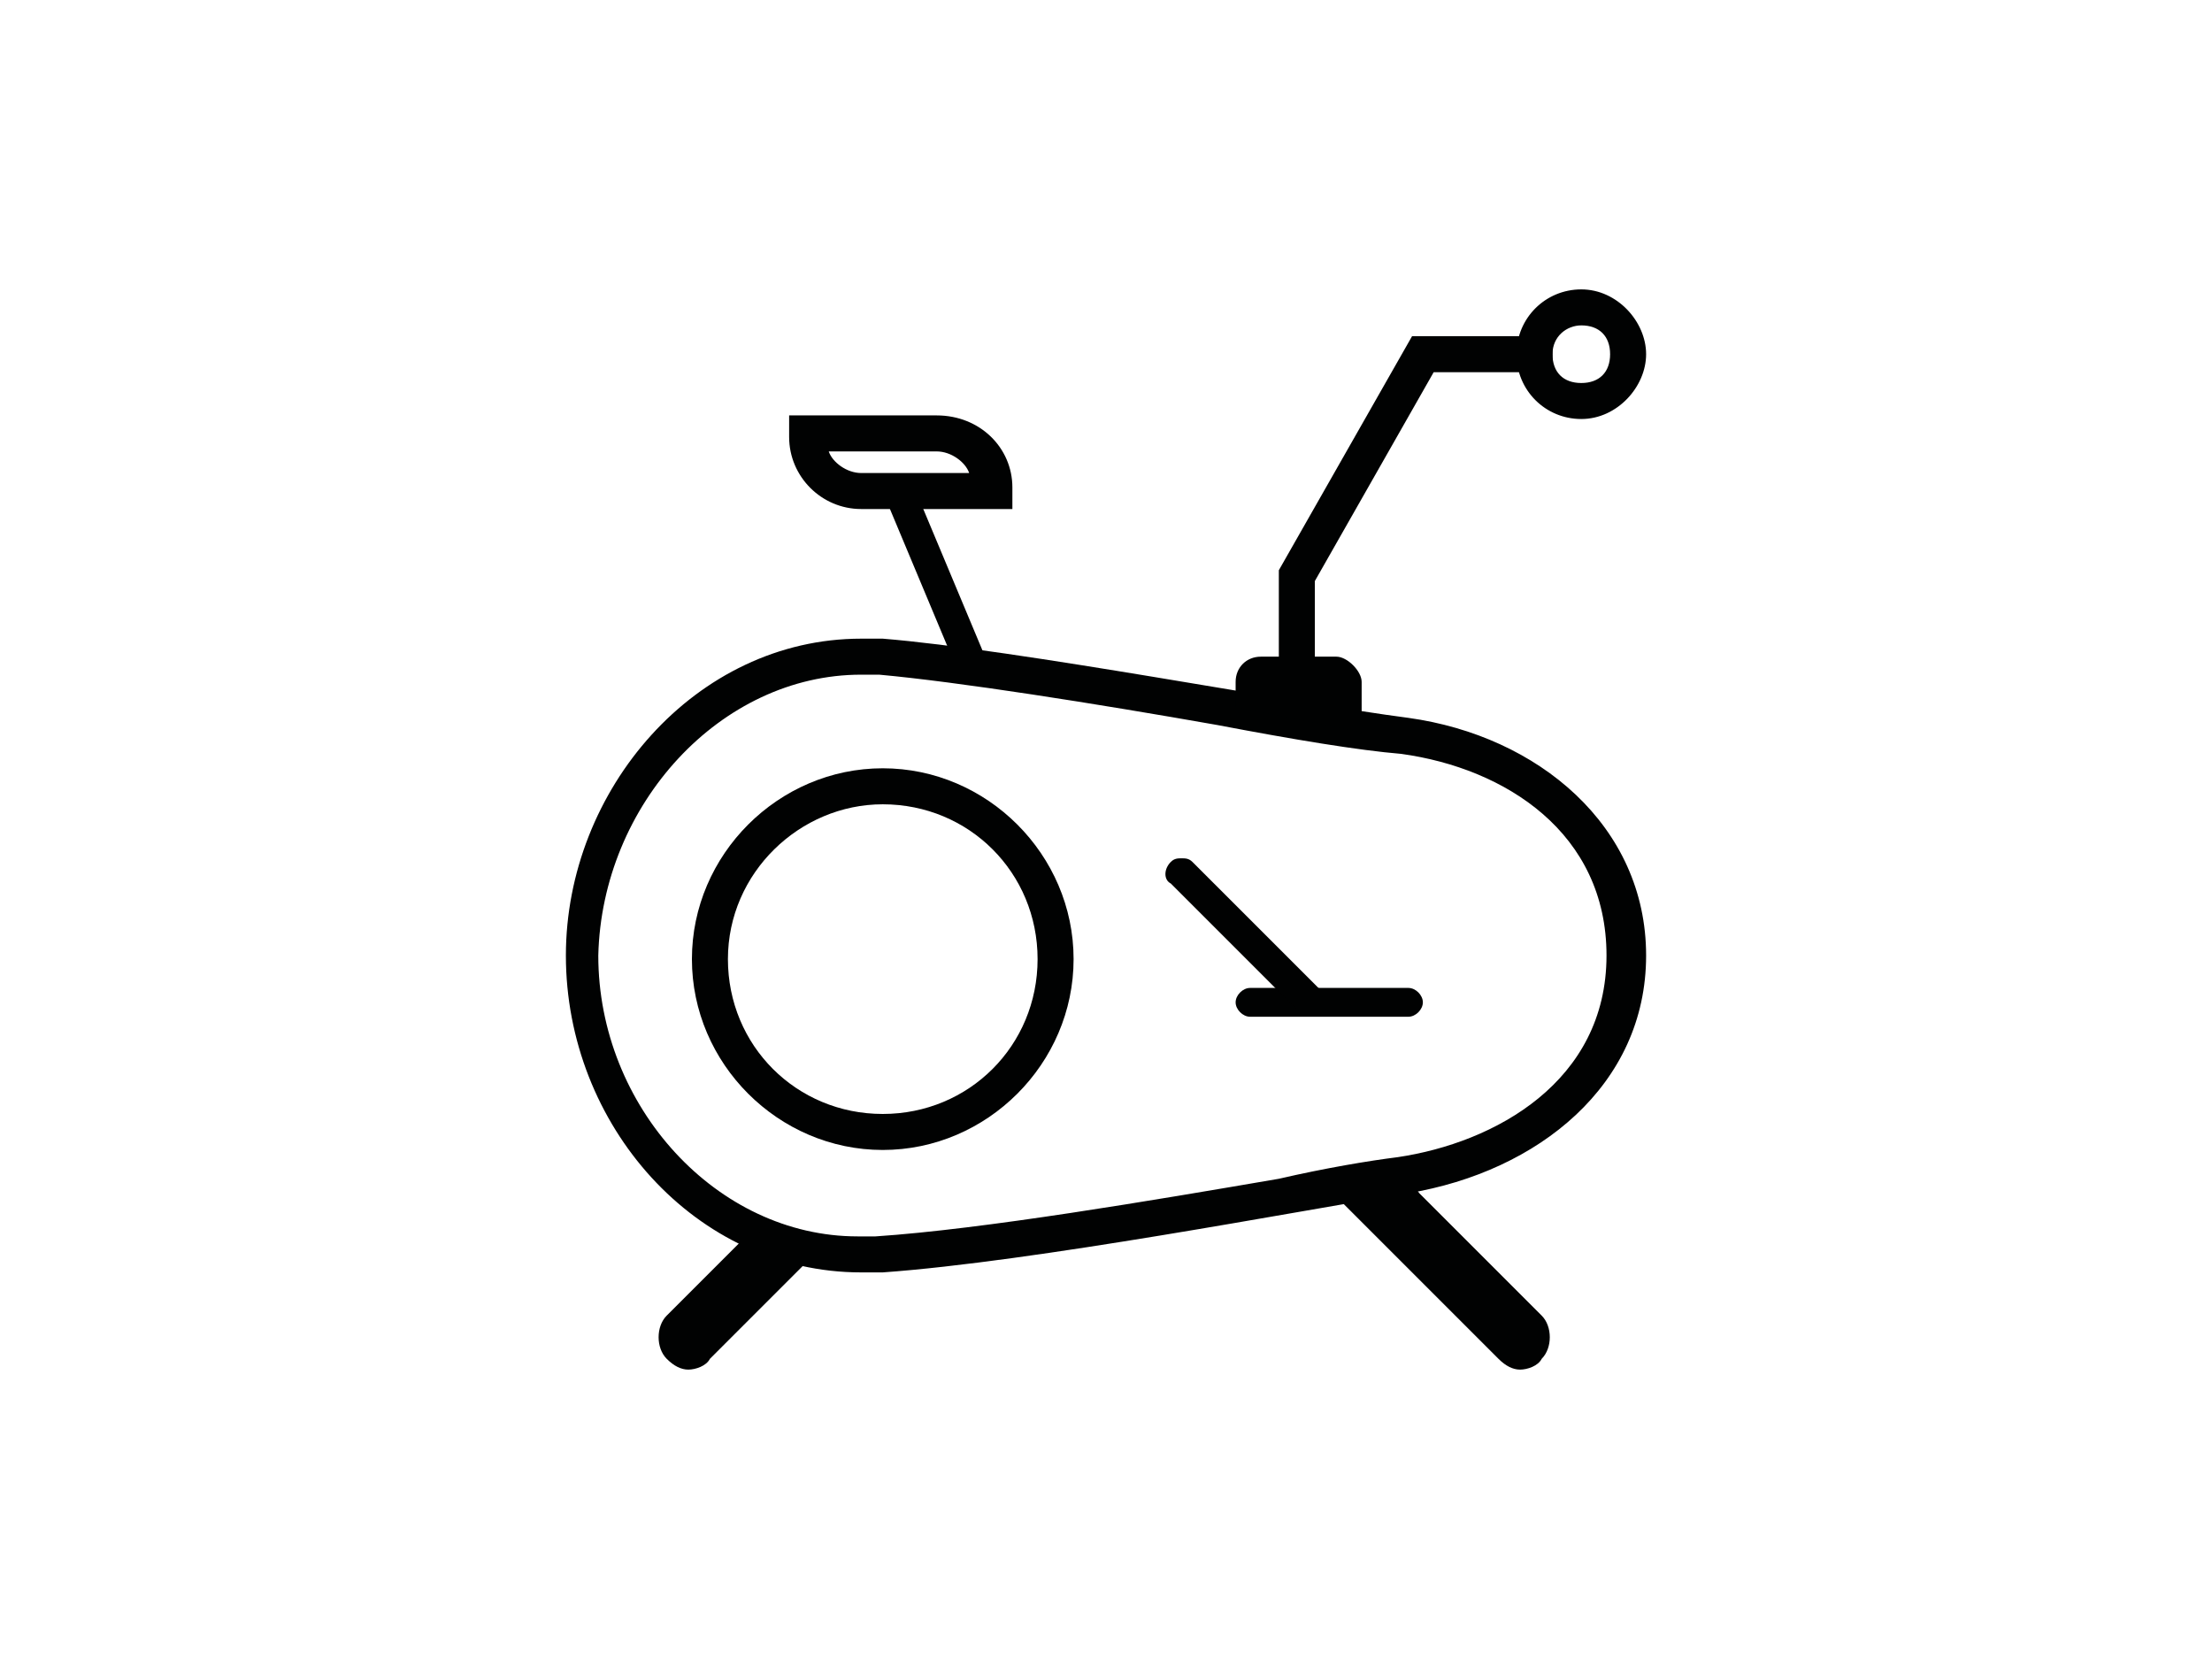 <?xml version="1.0" encoding="utf-8"?>
<!-- Generator: Adobe Illustrator 26.0.3, SVG Export Plug-In . SVG Version: 6.00 Build 0)  -->
<svg version="1.0" id="katman_1" xmlns="http://www.w3.org/2000/svg" xmlns:xlink="http://www.w3.org/1999/xlink" x="0px" y="0px"
	 viewBox="0 0 600 450" style="enable-background:new 0 0 600 450;" xml:space="preserve">
<style type="text/css">
	.st0{fill:#010202;}
</style>
<symbol  id="Icon--spinning" viewBox="-15 -15 30 30">
	<path class="st0" d="M-6.8-4.3L-6.8-4.3c0.2,0,0.3,0,0.5,0c2.2,0.2,6,0.8,9.4,1.4C5.2-2.5,7-2.2,8.2-2.1c2.9,0.4,5.7,2.2,5.7,5.6
		c0,3.5-3.1,5.2-5.8,5.6c-0.8,0.1-2,0.3-3.3,0.6c-3.5,0.6-8.2,1.4-11.2,1.6c-0.2,0-0.3,0-0.5,0c-3.9,0-7.2-3.6-7.2-7.8
		C-14-0.7-10.7-4.3-6.8-4.3z M-6.8-5.3c-4.6,0-8.2,4.2-8.2,8.8c0,4.7,3.6,8.8,8.2,8.8c0.2,0,0.4,0,0.6,0C-2,12,5.3,10.6,8.4,10.1
		C12,9.5,15,7.1,15,3.5s-3-6.1-6.6-6.6C5.3-3.5-2.5-5-6.2-5.3C-6.4-5.3-6.6-5.3-6.8-5.3C-6.8-5.3-6.8-5.3-6.8-5.3z"/>
	<path class="st0" d="M-6.2-0.7c2.4,0,4.3,1.9,4.3,4.3s-1.9,4.3-4.3,4.3s-4.3-1.9-4.3-4.3S-8.5-0.7-6.2-0.7z M-6.2-1.7
		c-2.9,0-5.3,2.4-5.3,5.3s2.4,5.3,5.3,5.3s5.3-2.4,5.3-5.3S-3.3-1.7-6.2-1.7C-6.2-1.7-6.2-1.7-6.2-1.7z"/>
	<path class="st0" d="M-4.7-10.5c0.4,0,0.8,0.3,0.9,0.6h-3c-0.4,0-0.8-0.3-0.9-0.6H-4.7z M-4.7-11.5h-4.1v0.6c0,1.1,0.9,2,2,2h4.2
		v-0.6C-2.6-10.6-3.5-11.5-4.7-11.5C-4.7-11.5-4.7-11.5-4.7-11.5z"/>
	<path class="st0" d="M-5.6-9.5c-0.1,0-0.1,0-0.2,0C-6-9.4-6.1-9.2-6-8.9l1.8,4.3C-4.1-4.4-4-4.3-3.8-4.3c0.1,0,0.1,0,0.2,0
		c0.2-0.1,0.3-0.4,0.2-0.6l-1.8-4.3C-5.3-9.4-5.4-9.5-5.6-9.5C-5.6-9.5-5.6-9.5-5.6-9.5z"/>
	<path class="st0" d="M13.2-14c0.5,0,0.8,0.3,0.8,0.8s-0.3,0.8-0.8,0.8s-0.8-0.3-0.8-0.8S12.8-14,13.2-14z M13.2-15
		c-1,0-1.8,0.8-1.8,1.8s0.8,1.8,1.8,1.8s1.8-0.9,1.8-1.8C15-14.1,14.2-15,13.2-15L13.2-15z"/>
	<path class="st0" d="M6.4-4.8H4.3c-0.4,0-0.7,0.3-0.7,0.7v0.7l3.5,0.7v-1.4C7.1-4.4,6.7-4.8,6.4-4.8C6.4-4.8,6.4-4.8,6.4-4.8z"/>
	<path class="st0" d="M8.4,4.4H4c-0.2,0-0.4,0.2-0.4,0.4S3.8,5.2,4,5.2h4.4c0.2,0,0.4-0.2,0.4-0.4S8.6,4.4,8.4,4.4L8.4,4.4z"/>
	<path class="st0" d="M2.1,0.8c-0.1,0-0.2,0-0.3,0.1c-0.2,0.2-0.2,0.5,0,0.6L5.3,5c0.1,0.1,0.2,0.1,0.3,0.1s0.2,0,0.3-0.1
		c0.2-0.2,0.2-0.5,0-0.6L2.4,0.9C2.3,0.8,2.2,0.8,2.1,0.8L2.1,0.8z"/>
	<path class="st0" d="M7.7,9.6c-0.4,0-0.8,0.1-1.1,0.4l-0.2,0.2l4.5,4.5c0.2,0.2,0.4,0.3,0.6,0.3s0.5-0.1,0.6-0.3
		c0.3-0.3,0.3-0.9,0-1.2l-3.4-3.4C8.5,9.8,8.1,9.6,7.7,9.6L7.7,9.6z"/>
	<path class="st0" d="M-9.5,11.2c-0.2,0-0.5,0.1-0.7,0.3l-2,2c-0.3,0.3-0.3,0.9,0,1.2l0,0c0.2,0.2,0.4,0.3,0.6,0.3
		c0.2,0,0.5-0.1,0.6-0.3l2.7-2.7l-0.6-0.6C-9,11.3-9.3,11.2-9.5,11.2C-9.5,11.2-9.5,11.2-9.5,11.2z"/>
	<path class="st0" d="M5.8-4.4h-1v-2.8l3.7-6.5h3.9v1H9.1L5.8-6.9L5.8-4.4z"/>
</symbol>
<use xlink:href="#Icon--spinning"  width="30" height="30" x="-15" y="-15" transform="matrix(9.767 0 0 9.767 300 225)" style="overflow:visible;"/>
</svg>
